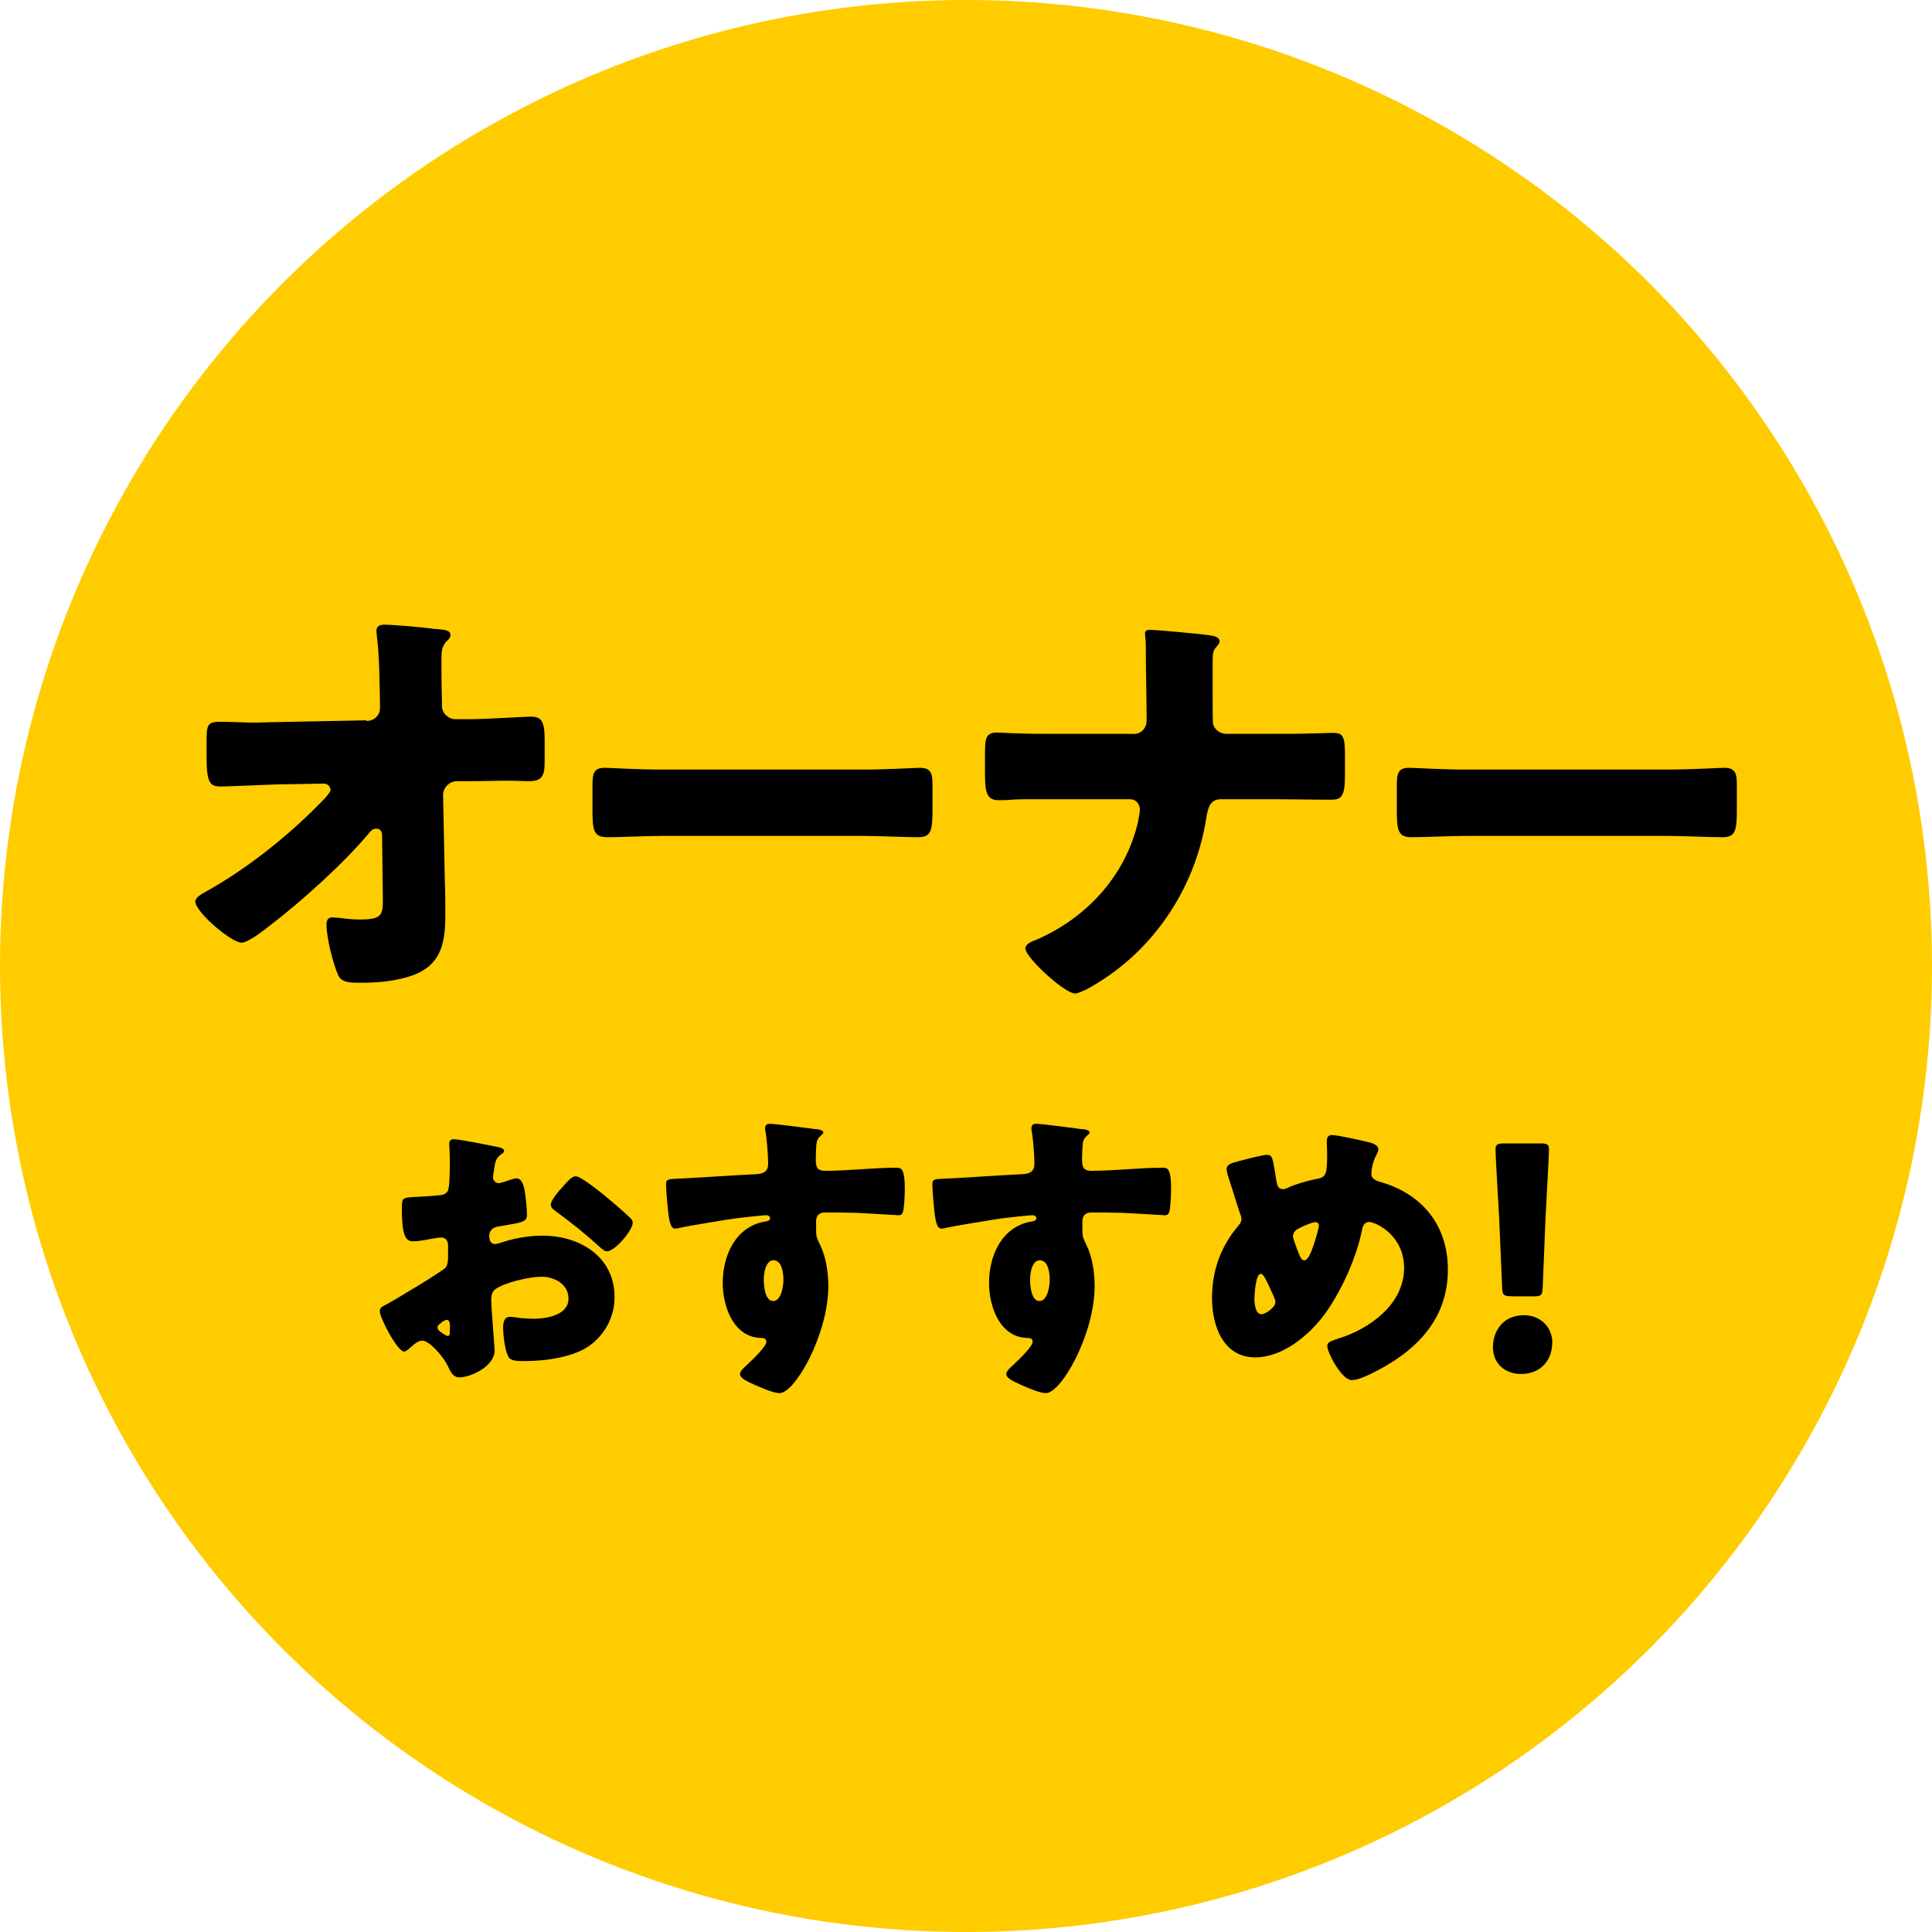 <?xml version="1.0" encoding="UTF-8"?><svg id="_レイヤー_2" xmlns="http://www.w3.org/2000/svg" viewBox="0 0 120 120"><defs><style>.cls-1{fill:#fc0;}</style></defs><g id="_レイヤー_1-2"><g><circle class="cls-1" cx="60" cy="60" r="60"/><g><path d="M22.76,44.78c.49,0,.84-.35,.84-.81v-.43c-.03-1.21-.03-2.8-.19-3.99,0-.14-.03-.24-.03-.35,0-.32,.22-.4,.48-.4,.59,0,2.34,.16,2.96,.24,.11,.03,.22,.03,.32,.03,.51,.05,.84,.08,.84,.38,0,.16-.14,.3-.24,.38-.32,.35-.32,.67-.32,1.1,0,.89,0,1.75,.03,2.61v.32c0,.43,.4,.81,.83,.81h.92c.94,0,3.42-.16,3.77-.16,.65,0,.86,.27,.86,1.45v1.37c0,.94-.22,1.19-1,1.19-.4,0-.83-.03-1.24-.03-.78,0-1.54,.03-2.29,.03h-.92c-.46,0-.86,.4-.86,.86l.11,5.41c.03,.7,.03,1.4,.03,2.1,0,1.91-.38,3.23-2.37,3.8-.92,.27-1.91,.35-2.85,.35h-.19c-.54,0-1.05-.03-1.24-.46-.32-.7-.73-2.34-.73-3.12,0-.27,.05-.48,.38-.48,.11,0,.46,.03,.59,.05,.35,.05,.73,.08,1.1,.08,1.37,0,1.43-.27,1.43-1.27l-.05-3.99c0-.22-.13-.38-.35-.38s-.32,.11-.46,.27c-1.48,1.8-4.23,4.28-6.11,5.71-.38,.3-1.4,1.1-1.8,1.1-.65,0-2.88-1.91-2.88-2.56,0-.24,.38-.46,.62-.59,2.53-1.4,5.01-3.37,7.03-5.41,.19-.19,.75-.73,.75-.94,0-.13-.14-.38-.4-.38l-2.91,.05c-.92,.03-3.1,.13-3.5,.13-.7,0-.89-.24-.89-1.89v-1c0-.94,.08-1.13,.84-1.13,.7,0,1.4,.05,2.1,.05,.46,0,.92-.03,1.37-.03l5.63-.11Z"/><path d="M53.55,47.8c1.59,0,3.31-.11,3.56-.11,.7,0,.81,.3,.81,1.08v1.29c0,1.48-.03,1.94-.89,1.94-1.05,0-2.29-.08-3.47-.08h-12.39c-1.19,0-2.45,.08-3.45,.08-.92,0-.92-.51-.92-1.94v-1.24c0-.81,.08-1.13,.78-1.13,.38,0,1.89,.11,3.58,.11h12.39Z"/><path d="M70.41,45.59c.48,0,.81-.38,.81-.84,0-1.43-.05-2.85-.05-4.25v-.3c0-.48-.05-.67-.05-.86,0-.16,.11-.22,.27-.22,.43,0,3.02,.24,3.61,.32,.22,.03,.75,.08,.75,.38,0,.13-.08,.22-.16,.32-.24,.24-.27,.4-.27,1v2.02c0,.89,0,1.72,.03,1.83,.11,.35,.46,.59,.81,.59h2.8c.92,0,1.83,0,2.75-.03,.35,0,.73-.03,1.08-.03,.62,0,.75,.19,.75,1.4v1.19c0,1.37-.22,1.56-.86,1.56-1.24,0-2.48-.03-3.72-.03h-3.12c-.65,0-.81,.48-.92,1.19-.7,4.47-3.45,8.51-7.51,10.66-.19,.08-.49,.22-.62,.22-.67,0-3.1-2.24-3.1-2.8,0-.3,.46-.46,.75-.57,3.1-1.37,5.49-3.99,6.25-7.32,.03-.22,.11-.51,.11-.73,0-.35-.24-.65-.62-.65h-5.98c-.46,0-.89,0-1.35,.03-.24,.03-.59,.03-.83,.03-.78,0-.84-.57-.84-1.72v-1.08c0-1,.03-1.4,.73-1.4,.4,0,.84,.05,1.24,.05,.81,.03,1.59,.03,2.4,.03h4.87Z"/><path d="M103.51,47.8c1.59,0,3.31-.11,3.56-.11,.7,0,.81,.3,.81,1.08v1.29c0,1.48-.03,1.94-.89,1.94-1.05,0-2.29-.08-3.47-.08h-12.39c-1.19,0-2.45,.08-3.45,.08-.92,0-.92-.51-.92-1.94v-1.24c0-.81,.08-1.13,.78-1.13,.38,0,1.89,.11,3.58,.11h12.39Z"/></g><g><path d="M30.72,83.87c0,1.03-1.53,1.68-2.17,1.68-.41,0-.54-.3-.75-.73-.3-.62-1.14-1.55-1.57-1.55-.24,0-.47,.19-.64,.34-.15,.13-.37,.34-.49,.34-.41,0-1.51-2.08-1.51-2.51,0-.22,.17-.3,.39-.41,.47-.24,3.5-2.06,3.7-2.3,.13-.17,.15-.43,.15-.67v-.73c0-.26-.17-.47-.43-.47-.07,0-.52,.07-.64,.09-.28,.06-.79,.15-1.05,.15-.37,0-.75-.02-.75-1.96,0-.71,0-.75,.73-.79,.54-.02,1.08-.06,1.63-.11,.19-.02,.39-.09,.49-.26,.11-.19,.13-1.12,.13-1.68v-.32c0-.39-.04-.8-.04-.92,0-.19,.09-.3,.28-.3,.41,0,2.24,.39,2.77,.49,.17,.04,.36,.09,.36,.24,0,.09-.11,.17-.19,.21-.28,.22-.34,.41-.39,.67-.07,.41-.11,.69-.11,.75,0,.21,.17,.37,.36,.37,.09,0,.49-.13,.6-.17,.15-.06,.39-.13,.5-.13,.32,0,.49,.41,.56,1.14,.04,.28,.09,.82,.09,1.1,0,.47-.21,.49-1.78,.75-.32,.06-.56,.21-.56,.6,0,.26,.08,.49,.37,.49,.11,0,.32-.08,.43-.11,.8-.26,1.66-.41,2.51-.41,2.3,0,4.47,1.29,4.47,3.81,0,1.2-.56,2.28-1.51,2.99-.99,.75-2.82,.99-4.04,.99-.5,0-.9,0-1.05-.28-.21-.39-.32-1.35-.32-1.76,0-.34,.04-.71,.45-.71,.11,0,.52,.06,.65,.08,.22,.02,.58,.04,.79,.04,.8,0,2.17-.22,2.17-1.25,0-.92-.9-1.36-1.68-1.36-.73,0-2.32,.36-2.88,.79-.19,.15-.24,.41-.24,.64s.04,.8,.06,1.03c.02,.37,.15,1.91,.15,2.13Zm-2.77-1.42c0-.22-.02-.47-.19-.47-.15,0-.32,.15-.43,.24-.07,.06-.15,.11-.15,.22,0,.15,.06,.21,.39,.43,.11,.07,.19,.11,.22,.11,.13,0,.15-.11,.15-.22v-.32Zm9.61-8.19c.43,.36,1.1,.92,1.5,1.31,.11,.09,.24,.22,.24,.37,0,.49-1.12,1.78-1.59,1.78-.17,0-.3-.13-.45-.26-.84-.77-1.72-1.48-2.64-2.15-.21-.15-.41-.28-.41-.49,0-.26,.52-.88,.71-1.07,.04-.04,.07-.09,.11-.13,.24-.26,.5-.56,.73-.56,.32,0,1.51,.97,1.8,1.2Z"/><path d="M50.71,70.13c.15,.02,.43,.07,.43,.21,0,.06-.06,.11-.13,.17-.11,.11-.28,.24-.3,.56-.02,.19-.04,.58-.04,.86,0,.49,.02,.79,.58,.79,1.48,0,2.95-.19,4.43-.19,.28,0,.52,.02,.52,1.33,0,.36-.04,1.16-.11,1.4-.06,.15-.11,.22-.28,.22-.09,0-2.11-.13-2.69-.15-.62-.02-1.25-.02-1.89-.02-.36,0-.54,.21-.54,.56v.45c0,.49,.02,.52,.26,1.03,.36,.73,.5,1.72,.5,2.52,0,3.01-2.07,6.66-3.03,6.66-.39,0-1.14-.34-1.51-.5-.52-.23-.95-.43-.95-.69,0-.17,.24-.39,.39-.52,.36-.34,1.25-1.18,1.25-1.48,0-.21-.17-.24-.34-.24-1.72-.04-2.37-1.98-2.37-3.42,0-1.66,.77-3.46,2.58-3.8,.13-.02,.36-.04,.36-.21,0-.09-.07-.19-.24-.19-.21,0-1.57,.15-1.87,.19-.45,.06-3.07,.49-3.44,.58-.11,.02-.24,.06-.34,.06-.3,0-.39-.43-.49-1.55-.06-.62-.08-1.05-.08-1.2,0-.28,.09-.32,.54-.34,1.7-.08,3.38-.21,4.88-.28,.49-.02,.92-.06,.92-.67,0-.52-.08-1.53-.17-2.04-.02-.08-.02-.11-.02-.15,0-.13,.06-.28,.28-.28,.34,0,2.47,.28,2.9,.34Zm-3.27,9.37c0,.34,.07,1.31,.58,1.31s.64-.94,.64-1.31c0-.39-.07-1.22-.62-1.22-.5,0-.6,.84-.6,1.22Z"/><path d="M67.25,70.13c.15,.02,.43,.07,.43,.21,0,.06-.06,.11-.13,.17-.11,.11-.28,.24-.3,.56-.02,.19-.04,.58-.04,.86,0,.49,.02,.79,.58,.79,1.48,0,2.95-.19,4.43-.19,.28,0,.52,.02,.52,1.33,0,.36-.04,1.16-.11,1.4-.06,.15-.11,.22-.28,.22-.09,0-2.11-.13-2.69-.15-.62-.02-1.25-.02-1.89-.02-.36,0-.54,.21-.54,.56v.45c0,.49,.02,.52,.26,1.03,.36,.73,.5,1.72,.5,2.52,0,3.01-2.07,6.66-3.03,6.66-.39,0-1.14-.34-1.51-.5-.52-.23-.95-.43-.95-.69,0-.17,.24-.39,.39-.52,.36-.34,1.25-1.18,1.25-1.48,0-.21-.17-.24-.34-.24-1.72-.04-2.37-1.98-2.37-3.42,0-1.66,.77-3.46,2.58-3.8,.13-.02,.36-.04,.36-.21,0-.09-.07-.19-.24-.19-.21,0-1.57,.15-1.87,.19-.45,.06-3.07,.49-3.44,.58-.11,.02-.24,.06-.34,.06-.3,0-.39-.43-.49-1.55-.06-.62-.08-1.05-.08-1.2,0-.28,.09-.32,.54-.34,1.7-.08,3.38-.21,4.88-.28,.49-.02,.92-.06,.92-.67,0-.52-.08-1.53-.17-2.04-.02-.08-.02-.11-.02-.15,0-.13,.06-.28,.28-.28,.34,0,2.47,.28,2.9,.34Zm-3.27,9.37c0,.34,.07,1.31,.58,1.31s.64-.94,.64-1.31c0-.39-.07-1.22-.62-1.22-.5,0-.6,.84-.6,1.22Z"/><path d="M85.22,71.01c.17,.06,.39,.17,.39,.37,0,.13-.06,.22-.11,.34-.19,.34-.32,.8-.32,1.2,0,.32,.32,.43,.65,.52,2.56,.77,4.1,2.71,4.1,5.42,0,3.2-2.11,5.18-4.82,6.49-.54,.26-.88,.37-1.16,.37-.6,0-1.51-1.68-1.51-2.13,0-.19,.15-.28,.69-.45,1.94-.6,4.08-2.13,4.08-4.38,0-2.06-1.78-2.86-2.17-2.86-.24,0-.37,.17-.43,.43-.34,1.78-1.33,3.96-2.41,5.4-.95,1.25-2.56,2.58-4.23,2.58-2.02,0-2.69-2-2.69-3.68s.52-3.16,1.61-4.47c.13-.15,.22-.26,.22-.47,0-.09-.09-.34-.15-.49-.24-.75-.47-1.5-.71-2.24-.04-.13-.06-.26-.06-.37,0-.19,.19-.3,.37-.36,.37-.11,1.81-.5,2.15-.5,.3,0,.34,.24,.45,.88,.04,.22,.08,.49,.13,.8,.04,.22,.11,.45,.39,.45,.11,0,.17-.02,.36-.11,.47-.21,1.22-.43,1.72-.52,.65-.11,.67-.32,.67-1.68,0-.21-.02-.41-.02-.62,0-.24,.04-.43,.32-.43,.37,0,2.11,.39,2.49,.5Zm-7.31,9.61c0,.28,.04,1.01,.45,1.01,.24,0,.86-.43,.86-.75,0-.11-.04-.19-.09-.32-.47-1.05-.65-1.44-.82-1.44-.32,0-.39,1.25-.39,1.5Zm2.79-4.34c-.21,.11-.39,.24-.39,.52,0,.15,.36,1.08,.45,1.27,.06,.11,.13,.21,.26,.21,.22,0,.43-.5,.6-1.03,.17-.54,.3-1.01,.3-1.12,0-.13-.09-.22-.22-.22-.19,0-.8,.26-.99,.37Z"/><path d="M96.41,83.41c0,1.03-.67,1.93-1.94,1.93-1.01,0-1.74-.67-1.74-1.65,0-1.1,.69-2,1.93-2,1.01,0,1.76,.73,1.76,1.72Zm-2.53-2.9c-.49,0-.56-.07-.58-.56l-.19-4.43c-.07-1.16-.22-3.74-.22-4.11,0-.32,.11-.39,.52-.39h2.28c.41,0,.52,.07,.52,.39,0,.37-.15,2.94-.22,4.34l-.17,4.21c-.02,.49-.09,.56-.58,.56h-1.37Z"/></g></g></g></svg>